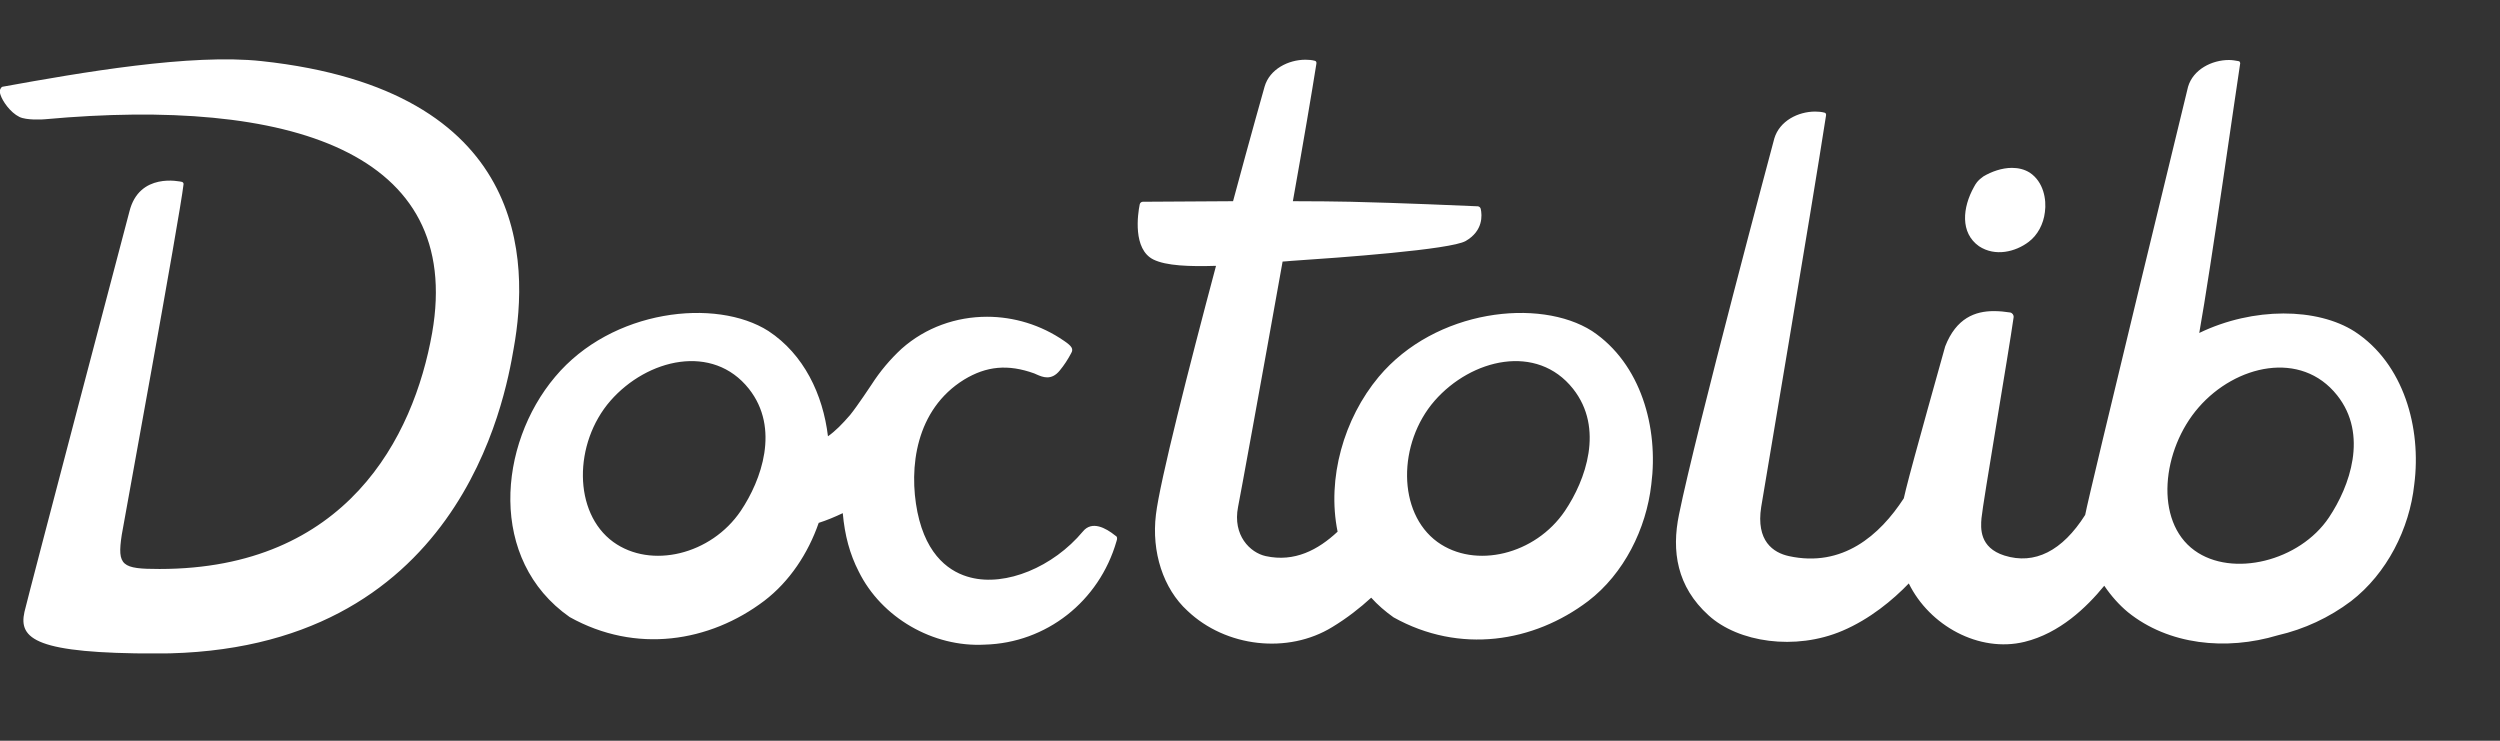 <?xml version="1.0" encoding="utf-8"?>
<svg xmlns="http://www.w3.org/2000/svg" fill="none" height="100%" overflow="visible" preserveAspectRatio="none" style="display: block;" viewBox="0 0 27 8" width="100%">
<rect x="0" y="0" width="27" height="8" fill="#333333" stroke="none"/>
<g clip-path="url(#clip0_0_8048)" id="Doctolib">
<g clip-path="url(#clip1_0_8048)" id="Doctolib_2">
<path d="M1.689 7.058C0.394 7.058 0.198 6.904 0.264 6.609C0.313 6.4 1.372 2.379 1.397 2.287C1.502 1.856 1.946 1.961 1.964 1.964C1.976 1.967 1.985 1.979 1.982 1.992C1.943 2.336 1.321 5.733 1.315 5.776C1.264 6.111 1.315 6.145 1.723 6.145C3.737 6.145 4.467 4.728 4.667 3.596C5.011 1.635 3.121 1.048 0.485 1.288C0.461 1.291 0.285 1.3 0.21 1.263C0.11 1.214 0.026 1.091 0.005 1.023C-0.004 0.999 -0.004 0.974 0.005 0.959C0.011 0.949 0.017 0.94 0.026 0.937C0.877 0.783 2.061 0.577 2.825 0.66C5.717 0.971 5.717 2.825 5.548 3.762C5.455 4.306 4.966 7.058 1.689 7.058ZM12.058 5.846C11.871 6.495 11.3 6.944 10.636 6.962C10.077 6.993 9.519 6.67 9.274 6.172C9.178 5.985 9.123 5.782 9.102 5.542C9.018 5.582 8.93 5.619 8.842 5.647C8.728 5.976 8.528 6.28 8.254 6.489C7.665 6.935 6.868 7.064 6.152 6.664C5.27 6.046 5.379 4.801 5.995 4.07C6.608 3.338 7.734 3.215 8.299 3.575C8.682 3.827 8.888 4.26 8.942 4.712C9.024 4.654 9.096 4.58 9.181 4.482C9.259 4.386 9.413 4.153 9.413 4.153C9.504 4.011 9.615 3.879 9.739 3.765C9.999 3.535 10.328 3.421 10.66 3.421C10.947 3.421 11.24 3.507 11.493 3.682C11.575 3.738 11.596 3.768 11.569 3.814C11.533 3.882 11.493 3.944 11.445 4.002C11.355 4.113 11.261 4.073 11.197 4.045C11.188 4.042 11.179 4.036 11.17 4.033C10.886 3.931 10.654 3.953 10.412 4.1C9.89 4.423 9.812 5.05 9.908 5.53C10.008 6.019 10.274 6.185 10.482 6.237C10.862 6.335 11.373 6.126 11.696 5.739C11.792 5.622 11.94 5.699 12.046 5.785C12.052 5.788 12.055 5.791 12.058 5.794C12.073 5.813 12.058 5.843 12.058 5.846ZM8.088 4.199C7.698 3.707 6.992 3.873 6.593 4.328C6.194 4.786 6.188 5.536 6.623 5.853C7.031 6.148 7.68 5.991 8 5.518C8.223 5.186 8.426 4.626 8.088 4.199ZM17.834 5.232C17.78 5.711 17.538 6.197 17.152 6.492C16.563 6.938 15.766 7.067 15.05 6.667C14.96 6.603 14.878 6.532 14.809 6.455C14.688 6.566 14.546 6.677 14.389 6.772C13.909 7.067 13.239 6.99 12.825 6.597C12.562 6.357 12.435 5.96 12.484 5.558C12.526 5.201 12.84 3.971 13.133 2.871C12.846 2.88 12.595 2.871 12.457 2.803C12.233 2.692 12.287 2.314 12.309 2.207C12.312 2.191 12.327 2.179 12.342 2.179C12.451 2.179 12.861 2.176 13.317 2.173C13.507 1.466 13.658 0.934 13.658 0.934C13.713 0.746 13.915 0.645 14.099 0.645C14.135 0.645 14.169 0.648 14.202 0.657C14.214 0.66 14.22 0.673 14.217 0.688C14.169 0.992 14.075 1.546 13.963 2.173C14.211 2.173 14.434 2.176 14.585 2.179C15.117 2.191 15.817 2.222 15.959 2.228C15.974 2.228 15.989 2.241 15.992 2.256C16.007 2.324 16.02 2.493 15.829 2.603C15.666 2.696 14.483 2.782 13.939 2.818C13.909 2.822 13.882 2.822 13.852 2.825C13.625 4.097 13.384 5.416 13.371 5.475C13.311 5.782 13.501 5.969 13.67 6.006C13.981 6.074 14.235 5.939 14.446 5.742C14.329 5.167 14.513 4.522 14.89 4.07C15.503 3.338 16.629 3.215 17.194 3.575C17.725 3.928 17.913 4.623 17.834 5.232ZM16.989 4.199C16.599 3.707 15.893 3.873 15.494 4.328C15.095 4.786 15.089 5.536 15.524 5.853C15.932 6.148 16.581 5.991 16.901 5.518C17.125 5.186 17.327 4.626 16.989 4.199ZM21.373 2.659C21.548 2.775 21.768 2.72 21.91 2.612C22.007 2.539 22.07 2.419 22.085 2.29C22.104 2.154 22.07 1.964 21.922 1.865C21.865 1.829 21.799 1.813 21.729 1.813C21.62 1.813 21.509 1.853 21.421 1.905C21.394 1.924 21.373 1.942 21.352 1.967C21.34 1.982 21.328 2.001 21.319 2.019C21.195 2.241 21.168 2.514 21.373 2.659ZM25.431 3.581C25.029 3.323 24.338 3.313 23.752 3.596C23.879 2.886 24.154 0.937 24.193 0.691C24.196 0.682 24.193 0.676 24.19 0.67C24.187 0.663 24.181 0.66 24.175 0.66C24.142 0.654 24.108 0.648 24.072 0.648C23.888 0.648 23.686 0.75 23.631 0.937C23.631 0.937 22.556 5.355 22.52 5.561C22.273 5.951 21.974 6.102 21.648 6C21.376 5.914 21.391 5.702 21.4 5.597C21.415 5.431 21.696 3.793 21.747 3.427C21.75 3.403 21.735 3.381 21.711 3.375C21.654 3.366 21.593 3.36 21.533 3.36C21.334 3.36 21.128 3.433 21.008 3.741C21.005 3.753 20.651 5.01 20.585 5.281C20.576 5.315 20.57 5.348 20.561 5.382C20.301 5.782 19.899 6.132 19.32 6.006C19.151 5.969 18.963 5.843 19.021 5.475C19.036 5.376 19.567 2.247 19.721 1.248C19.724 1.232 19.718 1.22 19.706 1.217C19.673 1.208 19.637 1.205 19.604 1.205C19.419 1.205 19.22 1.306 19.163 1.494C19.163 1.494 18.314 4.663 18.133 5.558C18.052 5.951 18.109 6.335 18.453 6.646C18.773 6.938 19.389 7.03 19.899 6.812C20.195 6.686 20.443 6.48 20.615 6.301C20.838 6.756 21.373 7.052 21.865 6.932C22.245 6.839 22.535 6.56 22.726 6.326C22.801 6.437 22.889 6.535 22.982 6.612C23.42 6.965 24.039 7.03 24.601 6.861C24.884 6.796 25.156 6.67 25.392 6.492C25.778 6.194 26.023 5.711 26.074 5.232C26.153 4.623 25.962 3.928 25.431 3.581ZM25.153 5.588C24.836 6.062 24.108 6.24 23.701 5.945C23.263 5.628 23.348 4.854 23.746 4.399C24.145 3.941 24.851 3.778 25.241 4.269C25.579 4.694 25.377 5.253 25.153 5.588Z" fill="white" id="Doctolib_3"/>
</g>
</g>
<defs>
<clipPath id="clip0_0_8048">
<rect fill="white" height="7.7" width="26.093"/>
</clipPath>
<clipPath id="clip1_0_8048">
<rect fill="white" height="6.416" transform="translate(-0.001 0.641)" width="26.093"/>
</clipPath>
</defs>
</svg>